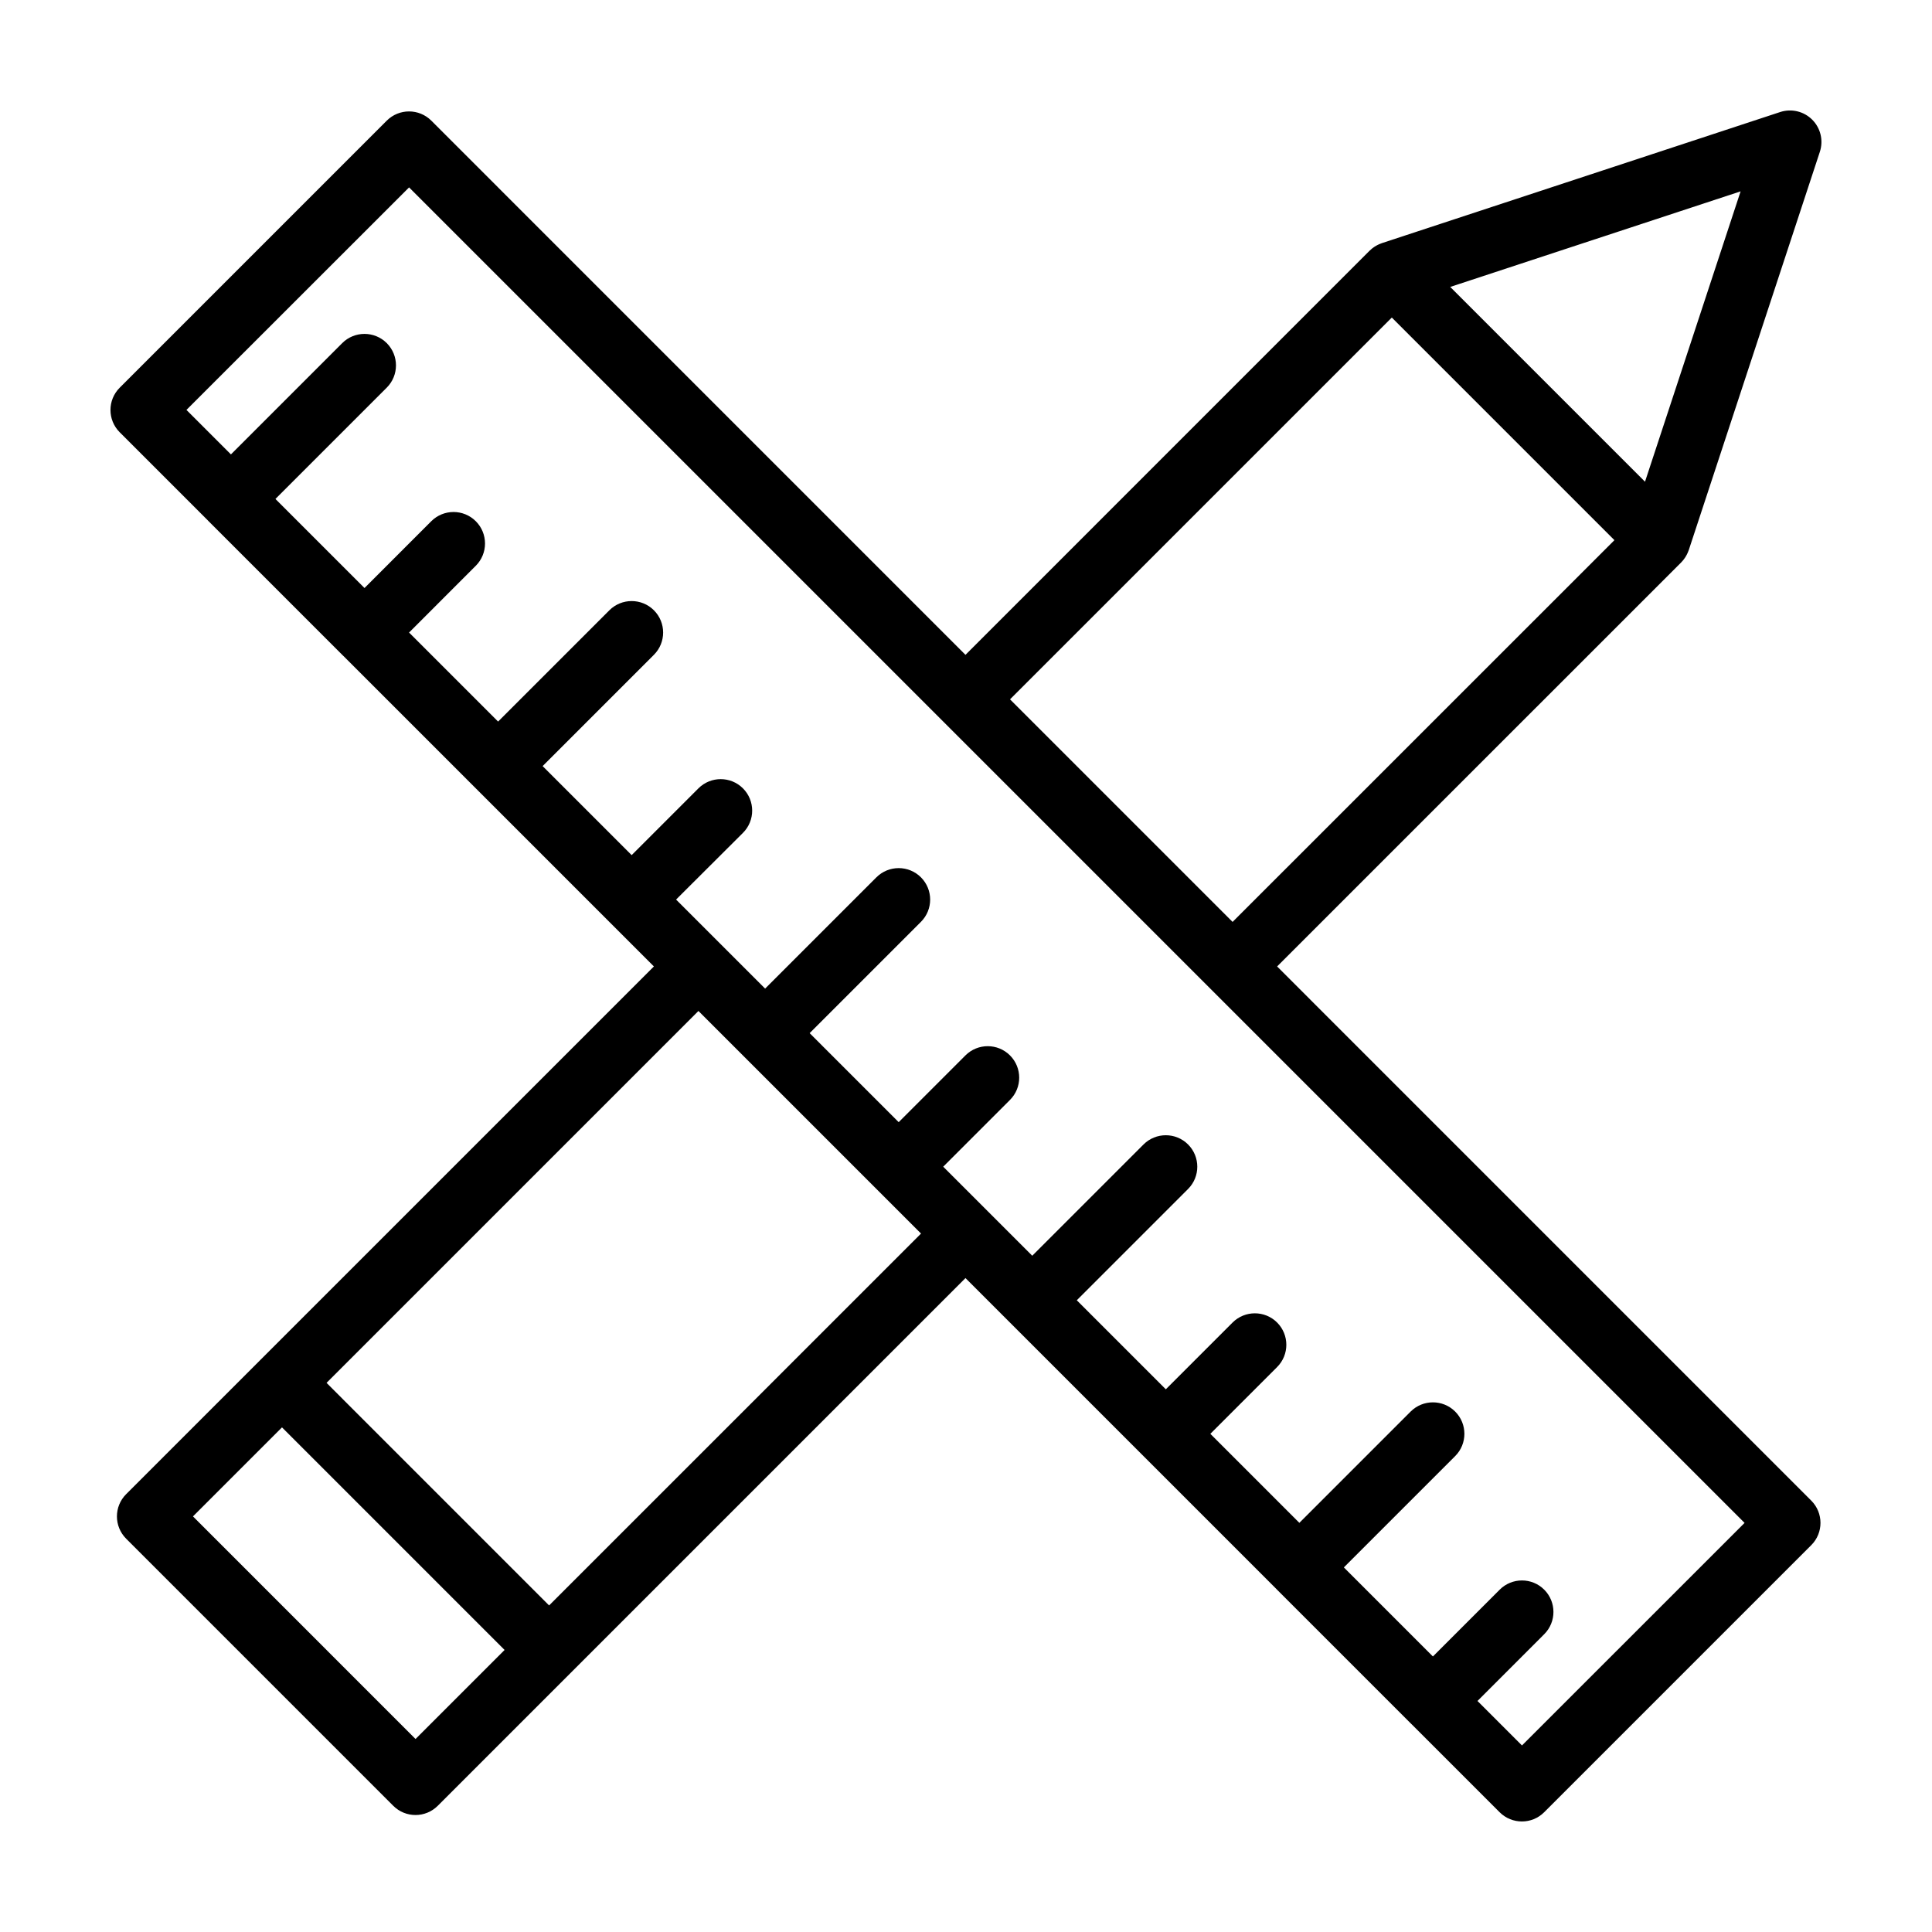 <?xml version="1.0" encoding="UTF-8"?>
<!-- Uploaded to: ICON Repo, www.svgrepo.com, Generator: ICON Repo Mixer Tools -->
<svg fill="#000000" width="800px" height="800px" version="1.1" viewBox="144 144 512 512" xmlns="http://www.w3.org/2000/svg">
 <path d="m482.45 400.12 107.08-107.07c0.172-0.172 0.328-0.359 0.484-0.543 0.031-0.035 0.066-0.07 0.09-0.105 0.109-0.141 0.215-0.289 0.316-0.434 0.07-0.102 0.145-0.207 0.215-0.309 0.086-0.137 0.168-0.273 0.242-0.414 0.07-0.125 0.141-0.25 0.203-0.379 0.07-0.137 0.133-0.277 0.191-0.418 0.059-0.137 0.109-0.273 0.168-0.414 0.035-0.098 0.082-0.18 0.109-0.277l34.734-105.53c0.984-2.992 0.203-6.277-2.023-8.508-2.227-2.227-5.516-3.008-8.508-2.023l-105.53 34.734c-0.102 0.035-0.195 0.082-0.293 0.117-0.133 0.051-0.262 0.102-0.395 0.156-0.145 0.059-0.293 0.133-0.434 0.203-0.121 0.059-0.242 0.125-0.363 0.195-0.145 0.082-0.289 0.16-0.422 0.25-0.102 0.066-0.203 0.137-0.297 0.207-0.152 0.105-0.301 0.211-0.441 0.328-0.031 0.023-0.059 0.055-0.09 0.082-0.191 0.156-0.379 0.316-0.555 0.492l-107.07 107.08-141.56-141.57c-3.258-3.254-8.539-3.254-11.801 0l-70.781 70.781c-3.258 3.258-3.258 8.539 0 11.801l23.348 23.348c0.082 0.086 0.156 0.168 0.238 0.25l35.395 35.395c0.082 0.082 0.168 0.16 0.25 0.238l35.129 35.129c0.004 0.004 0.012 0.016 0.02 0.02 0.004 0.004 0.016 0.012 0.02 0.02l35.352 35.352c0.004 0.004 0.012 0.016 0.02 0.02 0.004 0.004 0.016 0.012 0.02 0.02l11.777 11.777-104.43 104.42c-0.012 0.012-0.02 0.02-0.031 0.031l-35.395 35.395c-3.258 3.258-3.258 8.539 0 11.801l70.785 70.785c1.629 1.629 3.762 2.445 5.898 2.445s4.266-0.816 5.898-2.445l139.85-139.85 11.777 11.777c0.004 0.004 0.012 0.016 0.02 0.02 0.004 0.004 0.016 0.012 0.02 0.02l35.352 35.352c0.004 0.004 0.012 0.016 0.02 0.02 0.012 0.004 0.016 0.012 0.02 0.02l35.125 35.125c0.082 0.086 0.156 0.168 0.238 0.25l35.395 35.395c0.082 0.082 0.168 0.16 0.246 0.238l23.348 23.348c1.637 1.625 3.769 2.438 5.902 2.438 2.137 0 4.266-0.816 5.898-2.445l70.781-70.781c3.258-3.258 3.258-8.539 0-11.801zm97.496-128.46-51.621-51.621 76.953-25.328zm-67.102-43.508 58.996 58.996-101.19 101.17-58.984-58.984zm-258.72 376.7-58.984-58.988 23.594-23.594 58.988 58.988zm35.395-35.395-58.98-58.984 98.555-98.555 11.766 11.766c0.012 0.012 0.02 0.02 0.031 0.031 0.012 0.012 0.02 0.02 0.031 0.031l35.332 35.332c0.012 0.012 0.02 0.02 0.031 0.031 0.012 0.012 0.02 0.02 0.031 0.031l11.766 11.766zm257.82 37.109-11.789-11.789 17.688-17.699c3.254-3.258 3.254-8.539-0.004-11.801-3.258-3.258-8.539-3.254-11.801 0.004l-17.695 17.699-23.602-23.602 29.5-29.5c3.258-3.258 3.258-8.539 0-11.801-3.258-3.254-8.539-3.254-11.801 0l-29.492 29.492-23.59-23.59 17.695-17.695c3.258-3.258 3.258-8.539 0-11.801-3.258-3.254-8.539-3.254-11.801 0l-17.695 17.695-23.594-23.594 29.492-29.492c3.258-3.258 3.258-8.539 0-11.801-3.254-3.254-8.539-3.254-11.801 0l-29.492 29.492-11.789-11.789c-0.004-0.004-0.004-0.004-0.012-0.012-0.004-0.004-0.004-0.004-0.012-0.012l-11.785-11.785 17.695-17.695c3.258-3.258 3.258-8.539 0-11.801-3.258-3.254-8.539-3.254-11.801 0l-17.695 17.695-23.594-23.594 29.492-29.492c3.258-3.258 3.258-8.539 0-11.801-3.258-3.254-8.539-3.254-11.801 0l-29.492 29.492-11.785-11.785c-0.004-0.004-0.004-0.004-0.012-0.012l-11.801-11.801 17.723-17.672c3.258-3.258 3.258-8.539 0-11.801-3.258-3.254-8.539-3.254-11.801 0l-17.695 17.695-23.594-23.594 29.492-29.492c3.258-3.258 3.258-8.539 0-11.801-3.254-3.254-8.539-3.254-11.801 0l-29.492 29.492-23.594-23.594 17.688-17.699c3.254-3.258 3.254-8.539-0.004-11.801-3.258-3.254-8.539-3.258-11.801 0.004l-17.695 17.699-23.602-23.602 29.5-29.5c3.258-3.258 3.258-8.539 0-11.801-3.258-3.254-8.539-3.254-11.801 0l-29.492 29.492-11.789-11.789 59-58.969 353.92 353.92z"/>
</svg>